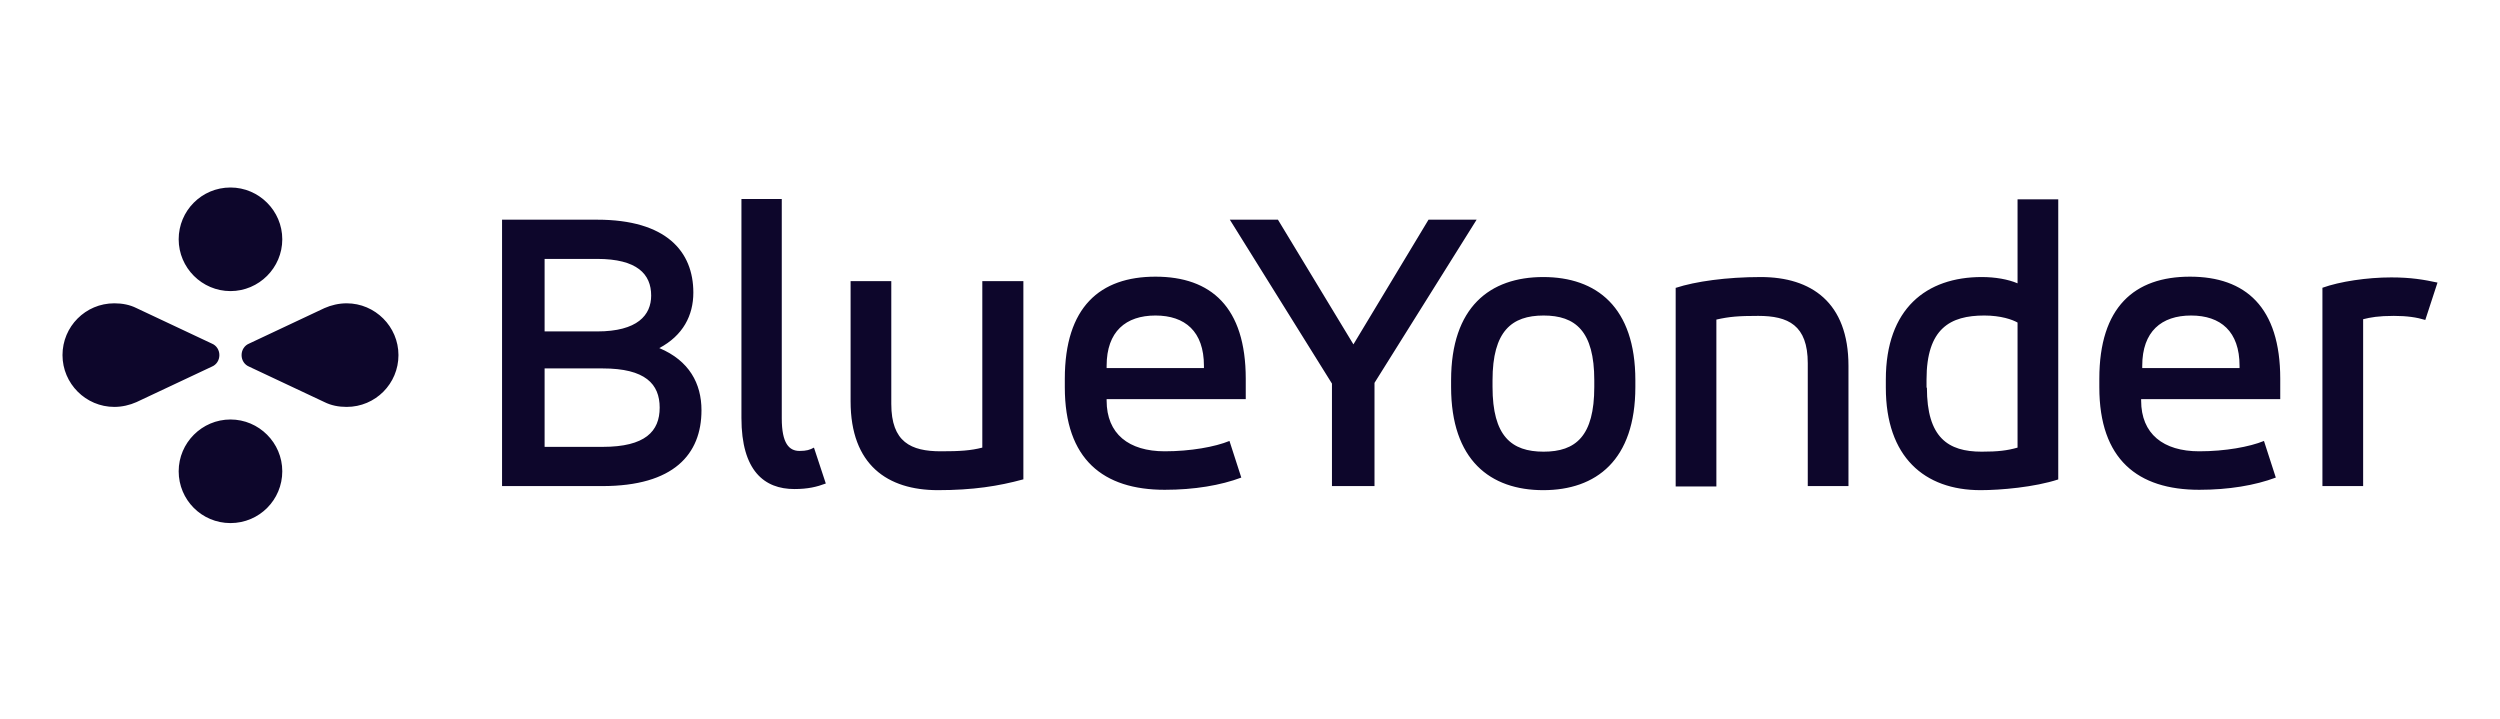 <?xml version="1.0" encoding="UTF-8"?>
<svg xmlns="http://www.w3.org/2000/svg" width="240" height="69" viewBox="0 0 240 69" fill="none">
  <g clip-path="url(#clip0_3588_22662)">
    <path d="M57.326 21.09C63.968 21.09 66.561 24.145 66.561 28.088C66.561 30.29 65.566 32.208 63.293 33.416C66.17 34.623 67.342 36.825 67.342 39.383C67.342 43.61 64.678 46.664 57.823 46.664H48.197V21.09H57.326ZM52.282 24.855V31.817H57.326C61.197 31.817 62.512 30.254 62.512 28.372C62.512 26.312 61.162 24.855 57.326 24.855H52.282ZM52.282 35.334V42.899H57.858C61.943 42.899 63.329 41.407 63.329 39.134C63.329 36.861 61.943 35.369 57.858 35.369H52.282V35.334ZM71.143 19.101H75.05V40.164C75.05 42.58 75.76 43.29 76.755 43.29C77.43 43.29 77.749 43.183 78.14 42.97L79.277 46.416C78.424 46.735 77.572 46.948 76.258 46.948C73.381 46.948 71.178 45.208 71.178 40.129V19.101H71.143ZM98.209 46.025C95.865 46.664 93.414 47.055 90.039 47.055C85.209 47.055 81.657 44.64 81.657 38.53V26.986H85.564V38.779C85.564 42.438 87.446 43.325 90.323 43.325C92.17 43.325 93.201 43.254 94.302 42.97V26.986H98.244V46.025H98.209ZM119.592 38.317H106.236V38.459C106.236 41.656 108.367 43.325 111.813 43.325C114.299 43.325 116.643 42.899 118.029 42.331L119.165 45.847C117.176 46.593 114.654 47.02 111.813 47.02C105.916 47.02 102.222 44.107 102.222 37.181V36.364C102.222 29.473 105.597 26.56 110.925 26.56C116.253 26.56 119.592 29.473 119.592 36.364V38.317ZM106.272 35.334H115.578V35.12C115.578 31.817 113.766 30.29 110.925 30.29C108.083 30.29 106.236 31.817 106.236 35.12V35.334H106.272ZM131.952 36.754V46.664H127.868V36.825L118.064 21.09H122.682L129.928 33.06L137.138 21.09H141.756L131.952 36.754ZM139.305 36.506C139.305 29.473 143.034 26.596 148.149 26.596C153.264 26.596 156.994 29.473 156.994 36.506V37.145C156.994 44.178 153.229 47.055 148.149 47.055C143.07 47.055 139.305 44.178 139.305 37.145V36.506ZM153.051 36.506C153.051 31.782 151.239 30.29 148.185 30.29C145.13 30.29 143.283 31.782 143.283 36.506V37.145C143.283 41.869 145.095 43.361 148.185 43.361C151.275 43.361 153.051 41.869 153.051 37.145V36.506ZM160.901 27.626C162.748 27.022 165.731 26.596 169.035 26.596C173.865 26.596 177.453 29.011 177.453 35.12V46.664H173.546V34.872C173.546 31.213 171.663 30.325 168.786 30.325C166.904 30.325 166.016 30.396 164.772 30.68V46.7H160.865V27.626H160.901ZM197.592 46.025C195.319 46.771 192.051 47.055 190.133 47.055C184.734 47.055 181.04 43.858 181.04 37.216V36.435C181.04 29.615 184.947 26.596 190.24 26.596C191.554 26.596 192.762 26.809 193.685 27.2V19.137H197.592V46.025ZM184.983 37.216C184.983 42.011 187.008 43.361 190.24 43.361C191.803 43.361 192.691 43.254 193.685 42.97V30.965C193.188 30.68 192.087 30.29 190.489 30.29C187.221 30.29 184.947 31.533 184.947 36.435V37.216H184.983ZM218.904 38.317H205.549V38.459C205.549 41.656 207.68 43.325 211.125 43.325C213.612 43.325 215.956 42.899 217.341 42.331L218.478 45.847C216.489 46.593 213.967 47.02 211.125 47.02C205.229 47.02 201.535 44.107 201.535 37.181V36.364C201.535 29.473 204.909 26.56 210.237 26.56C215.565 26.56 218.904 29.473 218.904 36.364V38.317ZM205.655 35.334H214.997V35.12C214.997 31.817 213.186 30.29 210.344 30.29C207.502 30.29 205.655 31.817 205.655 35.12V35.334ZM222.953 27.626C224.623 27.022 227.251 26.631 229.56 26.631C231.443 26.631 232.686 26.844 234 27.128L232.828 30.716C232.011 30.467 231.087 30.325 229.809 30.325C228.317 30.325 227.571 30.467 226.861 30.645V46.664H222.953V27.626ZM22.126 18C19.355 18 17.153 20.238 17.153 22.973C17.153 25.708 19.391 27.945 22.126 27.945C24.861 27.945 27.099 25.708 27.099 22.973C27.099 20.238 24.861 18 22.126 18ZM22.126 50.216C24.896 50.216 27.099 47.978 27.099 45.243C27.099 42.508 24.861 40.271 22.126 40.271C19.391 40.271 17.153 42.508 17.153 45.243C17.153 47.978 19.355 50.216 22.126 50.216ZM23.192 34.09C23.192 34.588 23.476 35.014 23.902 35.191L31.148 38.601C31.787 38.921 32.498 39.063 33.279 39.063C36.05 39.063 38.252 36.825 38.252 34.09C38.252 31.355 36.014 29.118 33.279 29.118C32.533 29.118 31.787 29.295 31.148 29.579L23.902 32.989C23.476 33.167 23.192 33.593 23.192 34.09ZM21.06 34.09C21.06 33.593 20.776 33.167 20.35 32.989L13.104 29.579C12.465 29.26 11.754 29.118 10.973 29.118C8.202 29.118 6 31.355 6 34.09C6 36.825 8.238 39.063 10.973 39.063C11.719 39.063 12.465 38.886 13.104 38.601L20.35 35.191C20.776 35.014 21.06 34.588 21.06 34.09Z" fill="#0D062B"></path>
  </g>
  <defs>
    <clipPath id="clip0_3588_22662">
      <rect width="228" height="32.216" fill="white" transform="translate(6 18)"></rect>
    </clipPath>
  </defs>
</svg>
